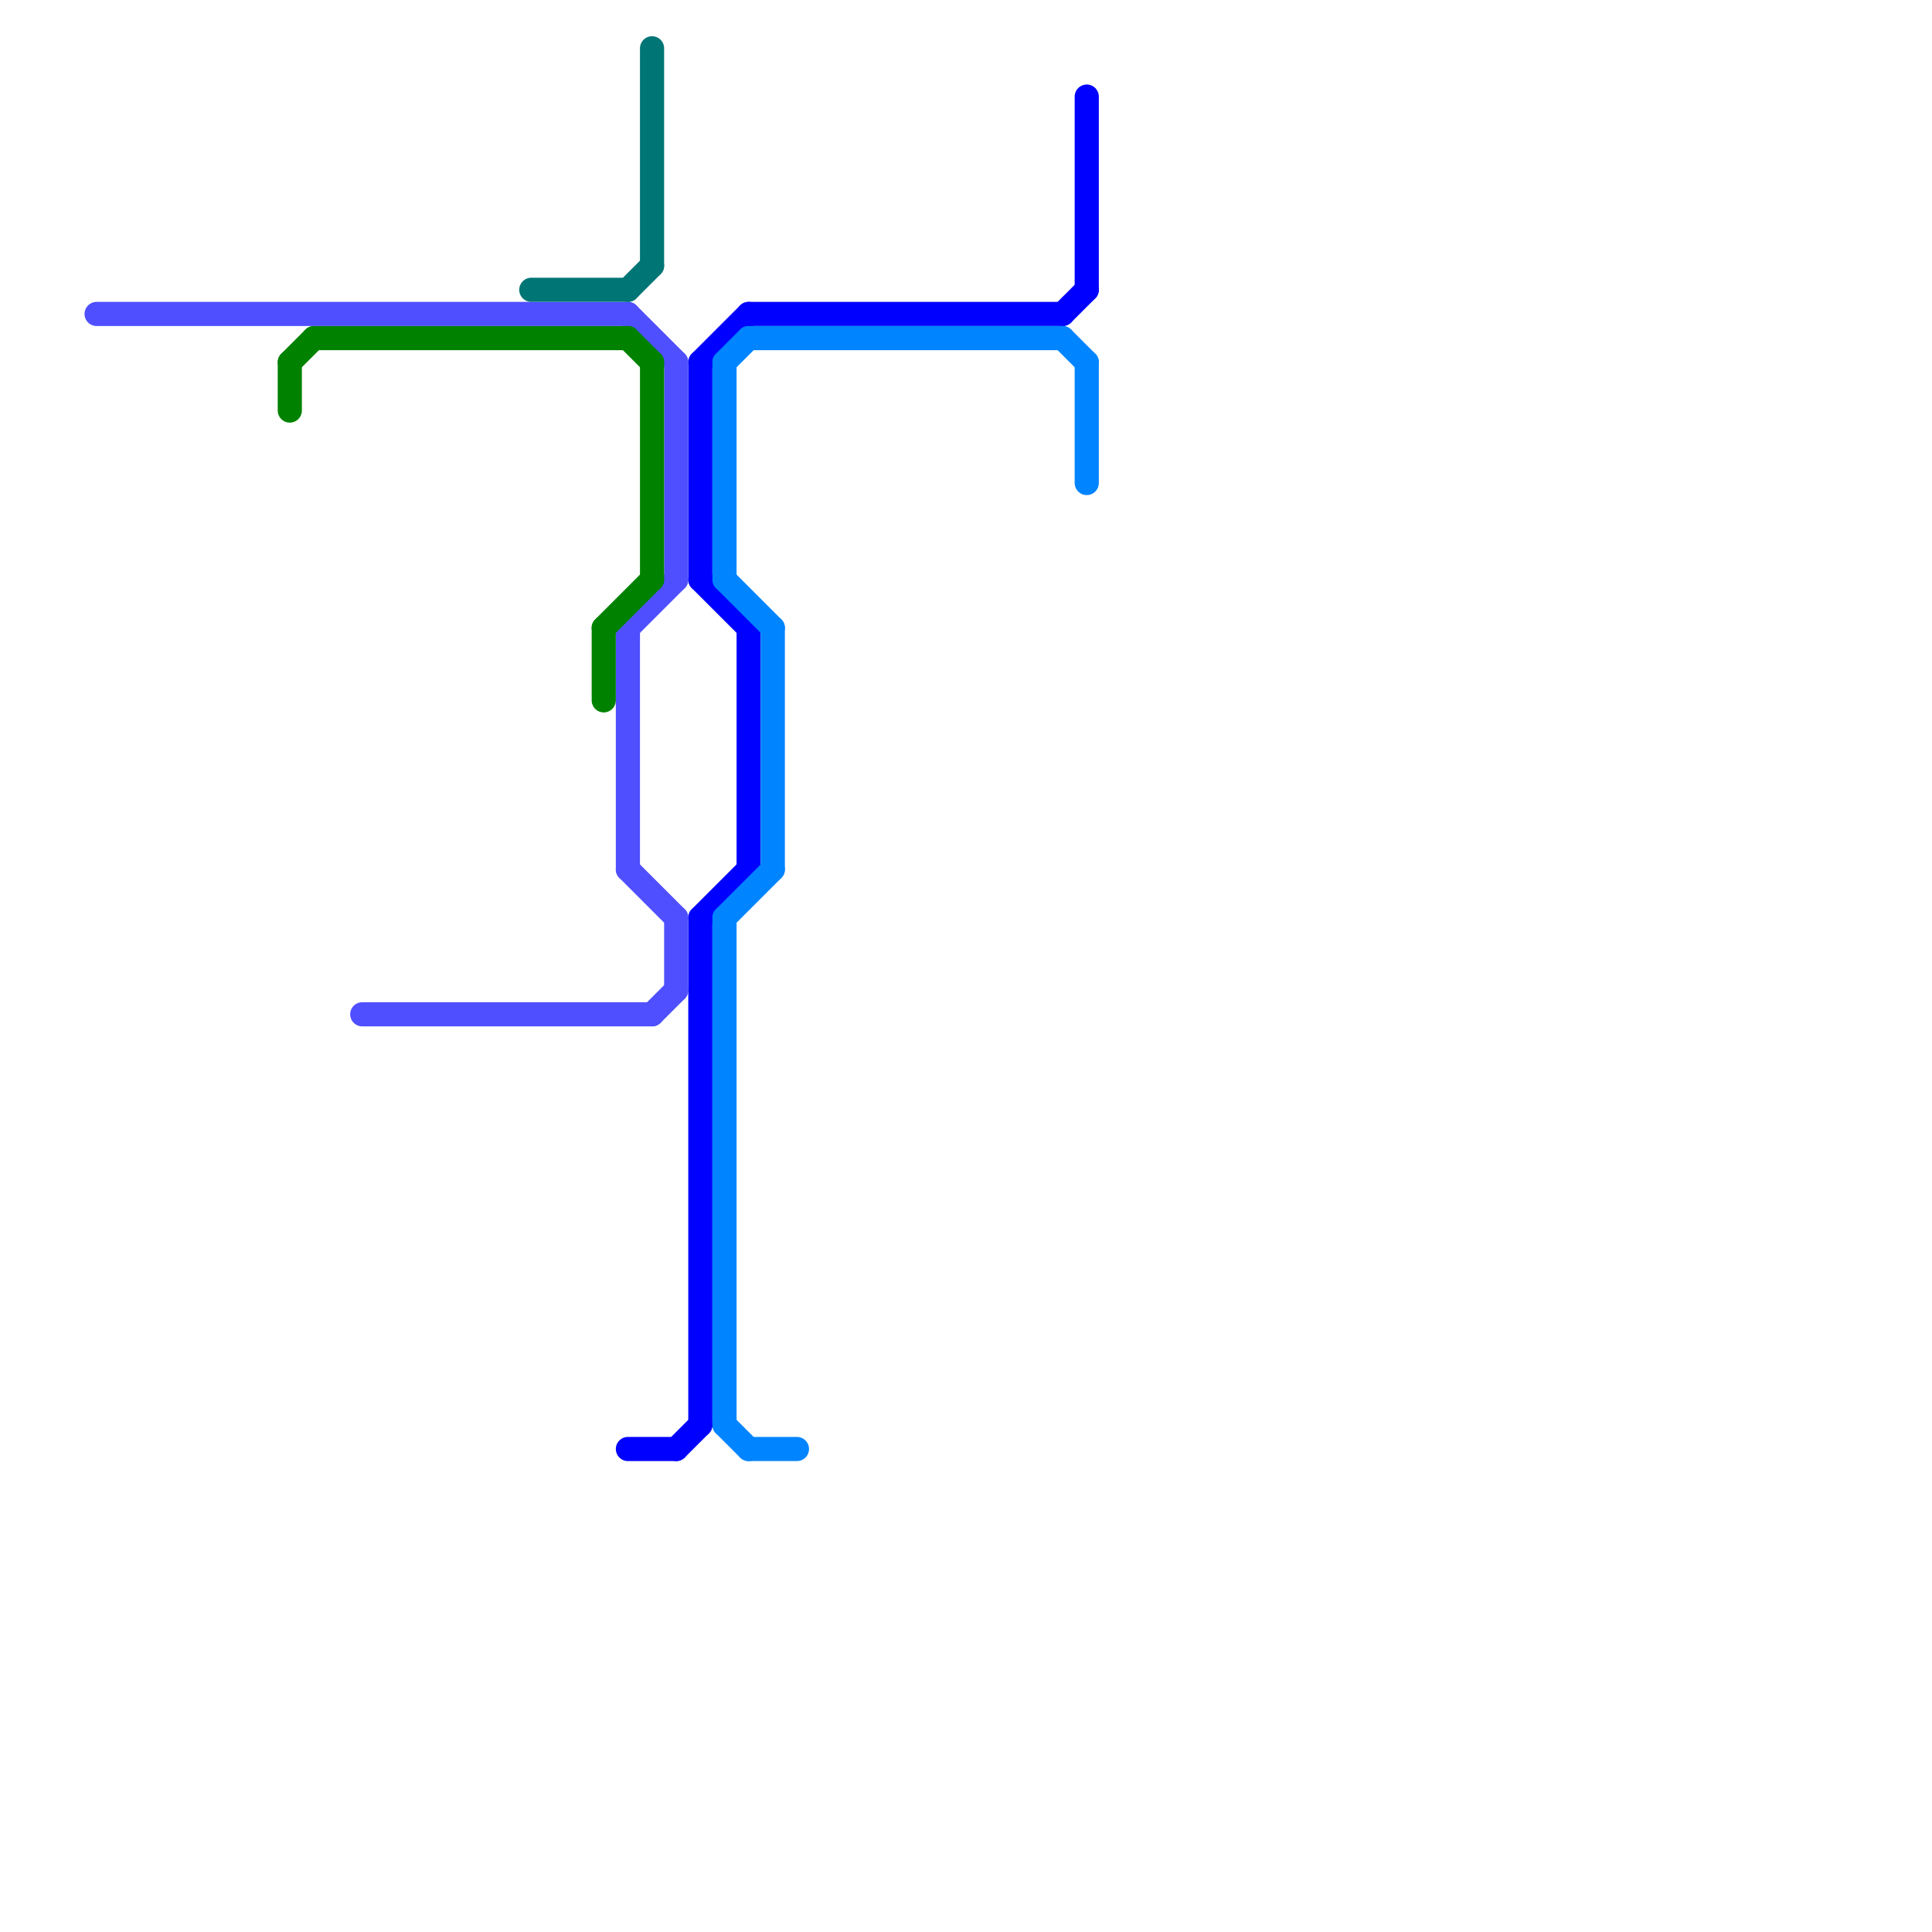 
<svg version="1.1" xmlns="http://www.w3.org/2000/svg" viewBox="0 0 80 80">
<style>text { font: 1px Helvetica; font-weight: 600; white-space: pre; dominant-baseline: central; } line { stroke-width: 1; fill: none; stroke-linecap: round; stroke-linejoin: round; } .c0 { stroke: #0000ff } .c1 { stroke: #0084ff } .c2 { stroke: #4f4fff } .c3 { stroke: #008200 } .c4 { stroke: #007575 }</style><defs><g id="wm-xf"><circle r="1.2" fill="#000"/><circle r="0.9" fill="#fff"/><circle r="0.6" fill="#000"/><circle r="0.3" fill="#fff"/></g><g id="wm"><circle r="0.6" fill="#000"/><circle r="0.3" fill="#fff"/></g></defs><line class="c0" x1="29" y1="15" x2="31" y2="13"/><line class="c0" x1="28" y1="60" x2="29" y2="59"/><line class="c0" x1="26" y1="60" x2="28" y2="60"/><line class="c0" x1="29" y1="38" x2="29" y2="59"/><line class="c0" x1="31" y1="13" x2="44" y2="13"/><line class="c0" x1="29" y1="38" x2="31" y2="36"/><line class="c0" x1="44" y1="13" x2="45" y2="12"/><line class="c0" x1="45" y1="4" x2="45" y2="12"/><line class="c0" x1="29" y1="15" x2="29" y2="24"/><line class="c0" x1="31" y1="26" x2="31" y2="36"/><line class="c0" x1="29" y1="24" x2="31" y2="26"/><line class="c1" x1="30" y1="59" x2="31" y2="60"/><line class="c1" x1="31" y1="14" x2="44" y2="14"/><line class="c1" x1="30" y1="38" x2="30" y2="59"/><line class="c1" x1="30" y1="15" x2="31" y2="14"/><line class="c1" x1="30" y1="15" x2="30" y2="24"/><line class="c1" x1="31" y1="60" x2="33" y2="60"/><line class="c1" x1="45" y1="15" x2="45" y2="20"/><line class="c1" x1="44" y1="14" x2="45" y2="15"/><line class="c1" x1="30" y1="38" x2="32" y2="36"/><line class="c1" x1="32" y1="26" x2="32" y2="36"/><line class="c1" x1="30" y1="24" x2="32" y2="26"/><line class="c2" x1="26" y1="26" x2="26" y2="36"/><line class="c2" x1="4" y1="13" x2="26" y2="13"/><line class="c2" x1="28" y1="38" x2="28" y2="41"/><line class="c2" x1="27" y1="42" x2="28" y2="41"/><line class="c2" x1="26" y1="36" x2="28" y2="38"/><line class="c2" x1="26" y1="13" x2="28" y2="15"/><line class="c2" x1="15" y1="42" x2="27" y2="42"/><line class="c2" x1="28" y1="15" x2="28" y2="24"/><line class="c2" x1="26" y1="26" x2="28" y2="24"/><line class="c3" x1="13" y1="14" x2="26" y2="14"/><line class="c3" x1="27" y1="15" x2="27" y2="24"/><line class="c3" x1="25" y1="26" x2="27" y2="24"/><line class="c3" x1="12" y1="15" x2="12" y2="17"/><line class="c3" x1="26" y1="14" x2="27" y2="15"/><line class="c3" x1="25" y1="26" x2="25" y2="29"/><line class="c3" x1="12" y1="15" x2="13" y2="14"/><line class="c4" x1="26" y1="12" x2="27" y2="11"/><line class="c4" x1="27" y1="2" x2="27" y2="11"/><line class="c4" x1="22" y1="12" x2="26" y2="12"/>
</svg>
